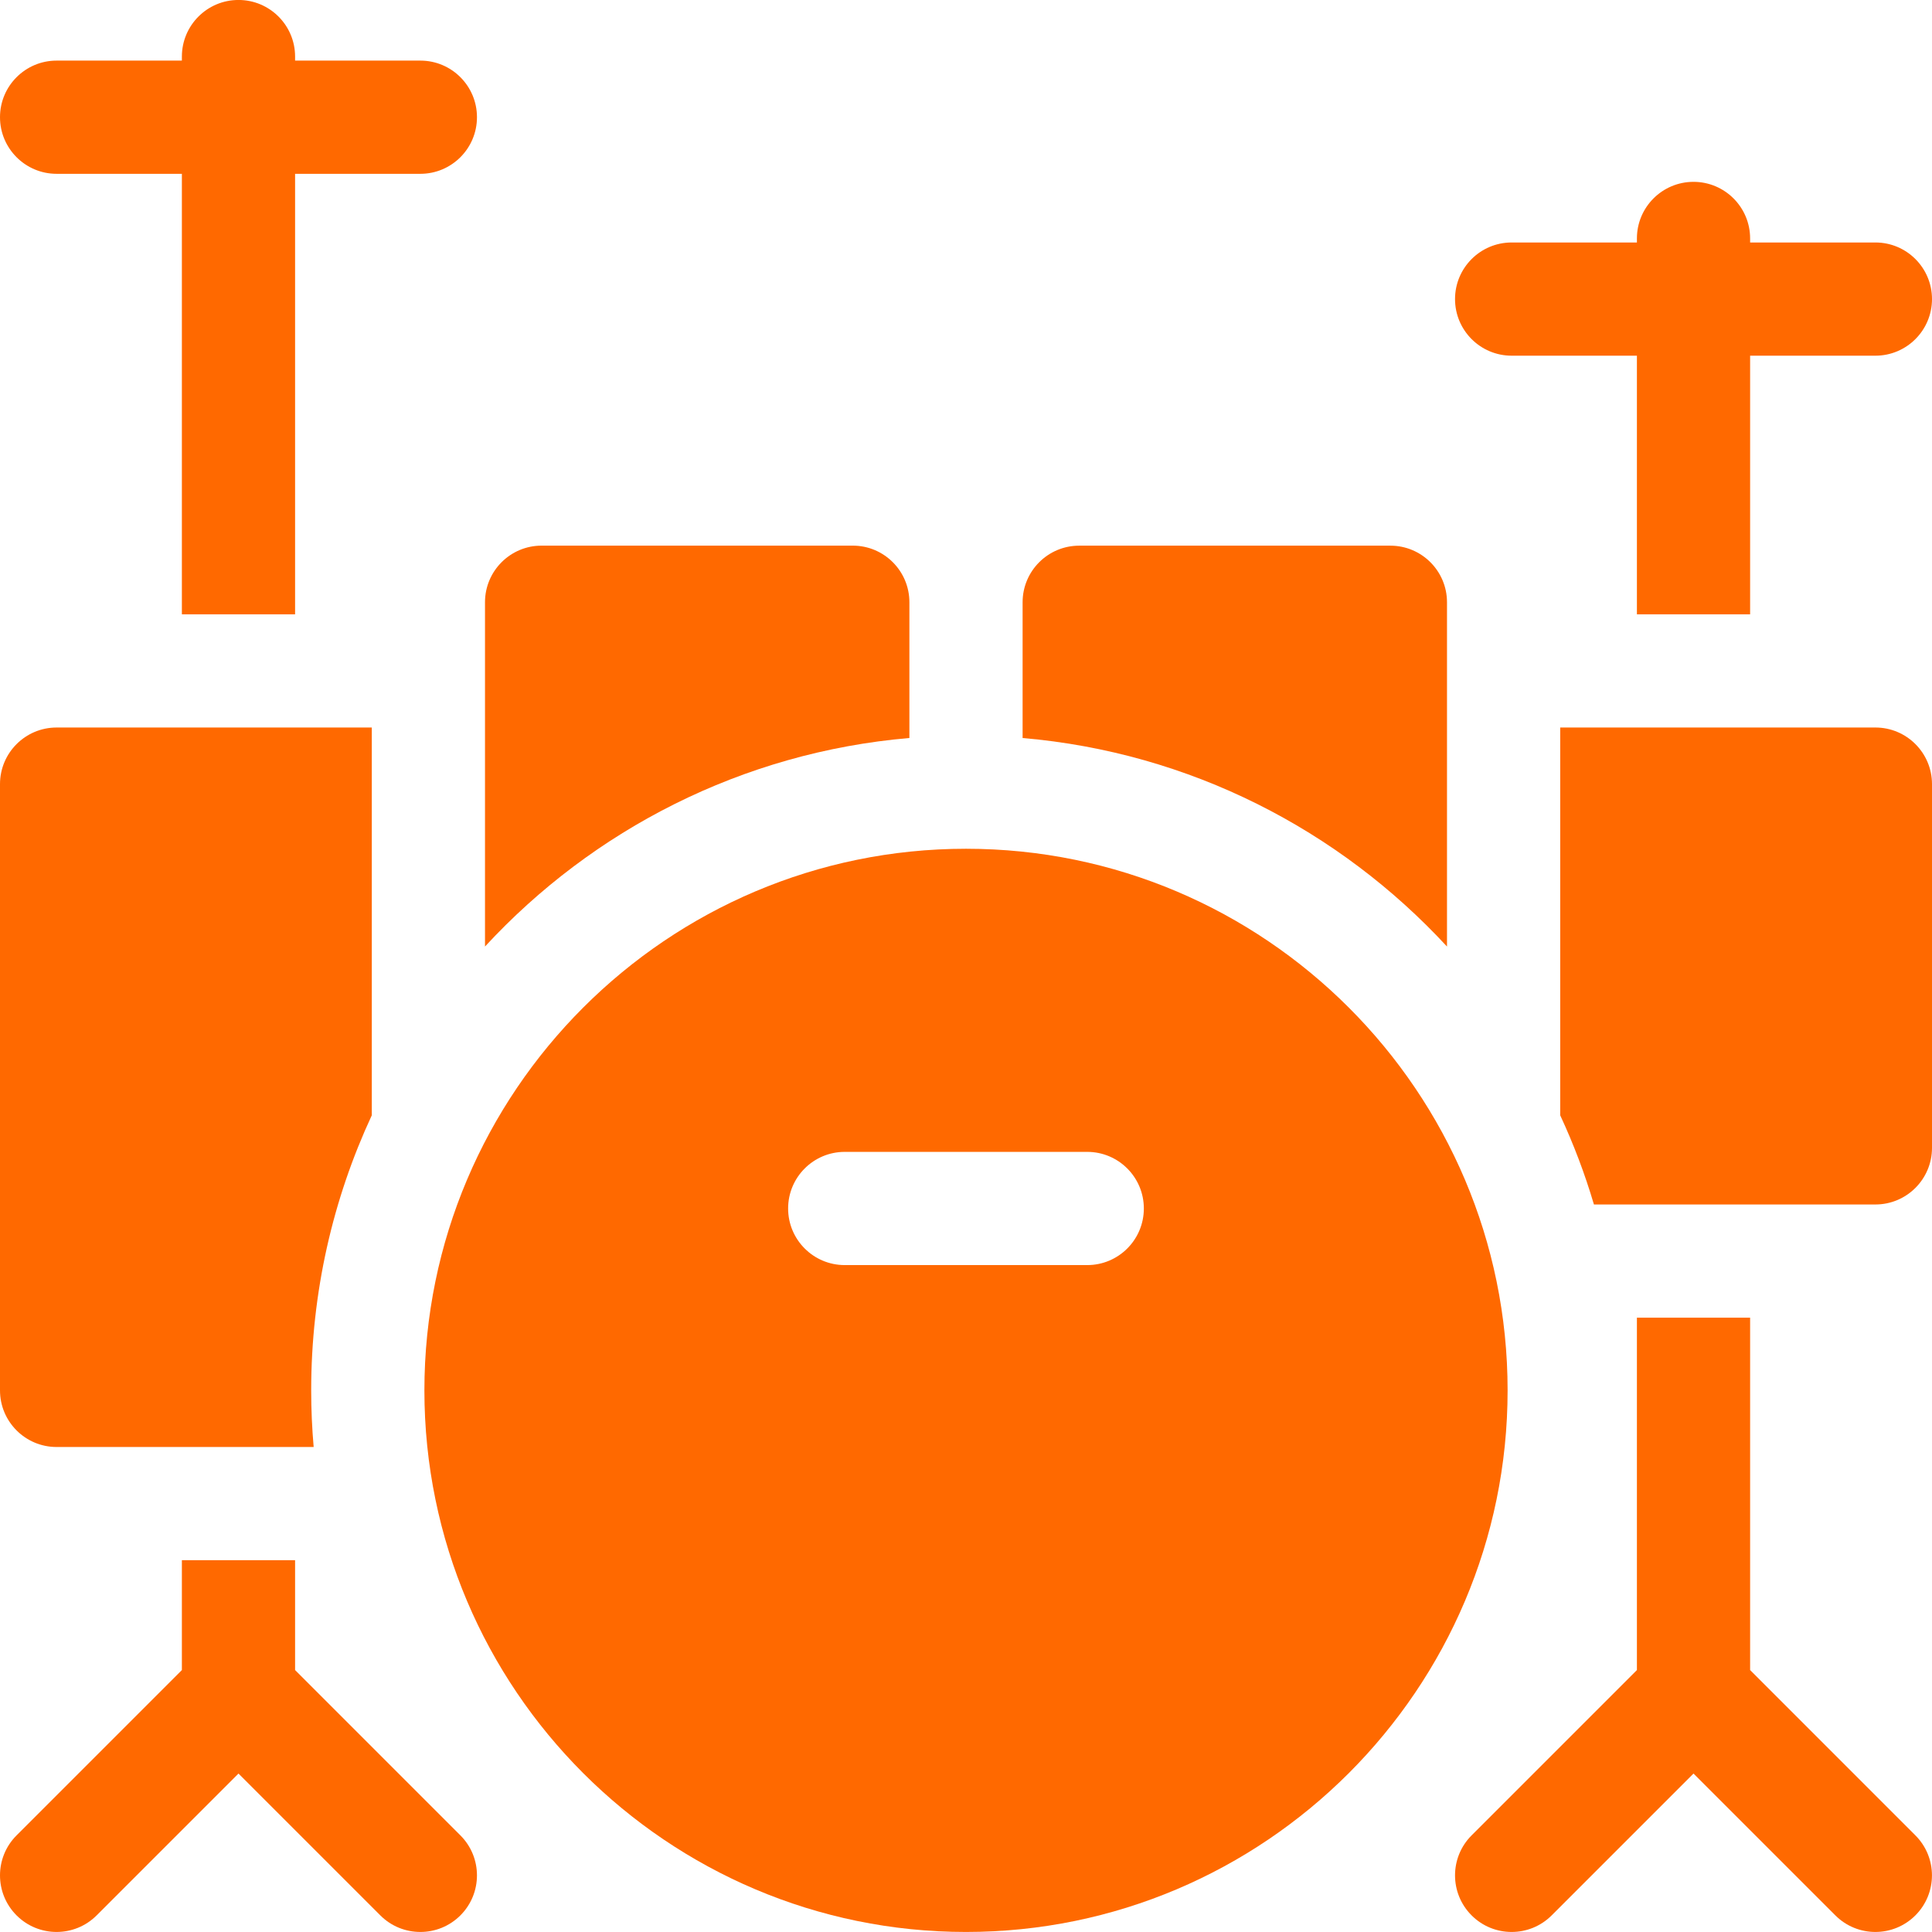 <svg height="57" viewBox="0 0 57 57" width="57" xmlns="http://www.w3.org/2000/svg"><g fill="#ff6900"><path d="m44.598 10.494h3.696v7.63h3.34v-7.63h3.696c.922 0 1.67-.748 1.67-1.67 0-.922-.748-1.67-1.67-1.67h-3.696v-.119c0-.922-.748-1.67-1.67-1.67-.922 0-1.67.748-1.67 1.67v.119h-3.696c-.922 0-1.67.748-1.67 1.67 0 .922.748 1.67 1.67 1.67z"/><path d="m1.67 5.128h3.696v12.996h3.34v-12.996h3.696c.922 0 1.67-.748 1.67-1.67s-.748-1.67-1.67-1.67h-3.696v-.119c0-.922-.748-1.67-1.67-1.67-.922 0-1.67.748-1.67 1.67v.119h-3.696c-.922 0-1.67.748-1.67 1.67s.748 1.67 1.67 1.67z"/><path d="m8.706 49.272v-3.242h-3.34v3.242l-4.877 4.877c-.652.652-.652 1.709 0 2.361.652.652 1.709.652 2.362 0l4.185-4.185 4.185 4.185c.326.326.753.489 1.181.489s.855-.163 1.181-.489c.652-.652.652-1.709 0-2.361z"/><path d="m1.67 42.691h7.584c-.048-.55-.073-1.108-.073-1.67 0-2.897.641-5.648 1.788-8.116v-11.441h-9.299c-.922 0-1.67.748-1.67 1.67v17.887c0 .922.748 1.67 1.67 1.67z"/><path d="m26.83 21.773v-4.005c0-.922-.748-1.67-1.67-1.67h-9.181c-.922 0-1.67.748-1.67 1.67v10.157c3.177-3.441 7.587-5.729 12.521-6.152z"/><path d="m51.634 49.272v-10.397h-3.34v10.397l-4.877 4.877c-.652.652-.652 1.709 0 2.361.326.326.753.489 1.181.489.427 0 .855-.163 1.181-.489l4.185-4.185 4.185 4.185c.652.652 1.709.652 2.361 0 .652-.652.652-1.709 0-2.361z"/><path d="m55.33 21.464h-9.299v11.441c.393.846.727 1.724.995 2.631h8.304c.922 0 1.67-.748 1.67-1.67v-10.732c0-.922-.748-1.67-1.67-1.67z"/><path d="m42.691 27.926v-10.157c0-.922-.748-1.67-1.67-1.67h-9.181c-.922 0-1.67.748-1.67 1.67v4.005c4.934.423 9.344 2.711 12.521 6.152z"/><path d="m28.5 25.041c-8.811 0-15.979 7.168-15.979 15.979 0 8.811 7.168 15.979 15.979 15.979s15.979-7.168 15.979-15.979c0-8.811-7.168-15.979-15.979-15.979zm3.577 12.283h-7.155c-.922 0-1.67-.748-1.67-1.67 0-.922.748-1.67 1.67-1.67h7.155c.922 0 1.67.748 1.67 1.67 0 .922-.748 1.67-1.67 1.67z"/></g></svg>